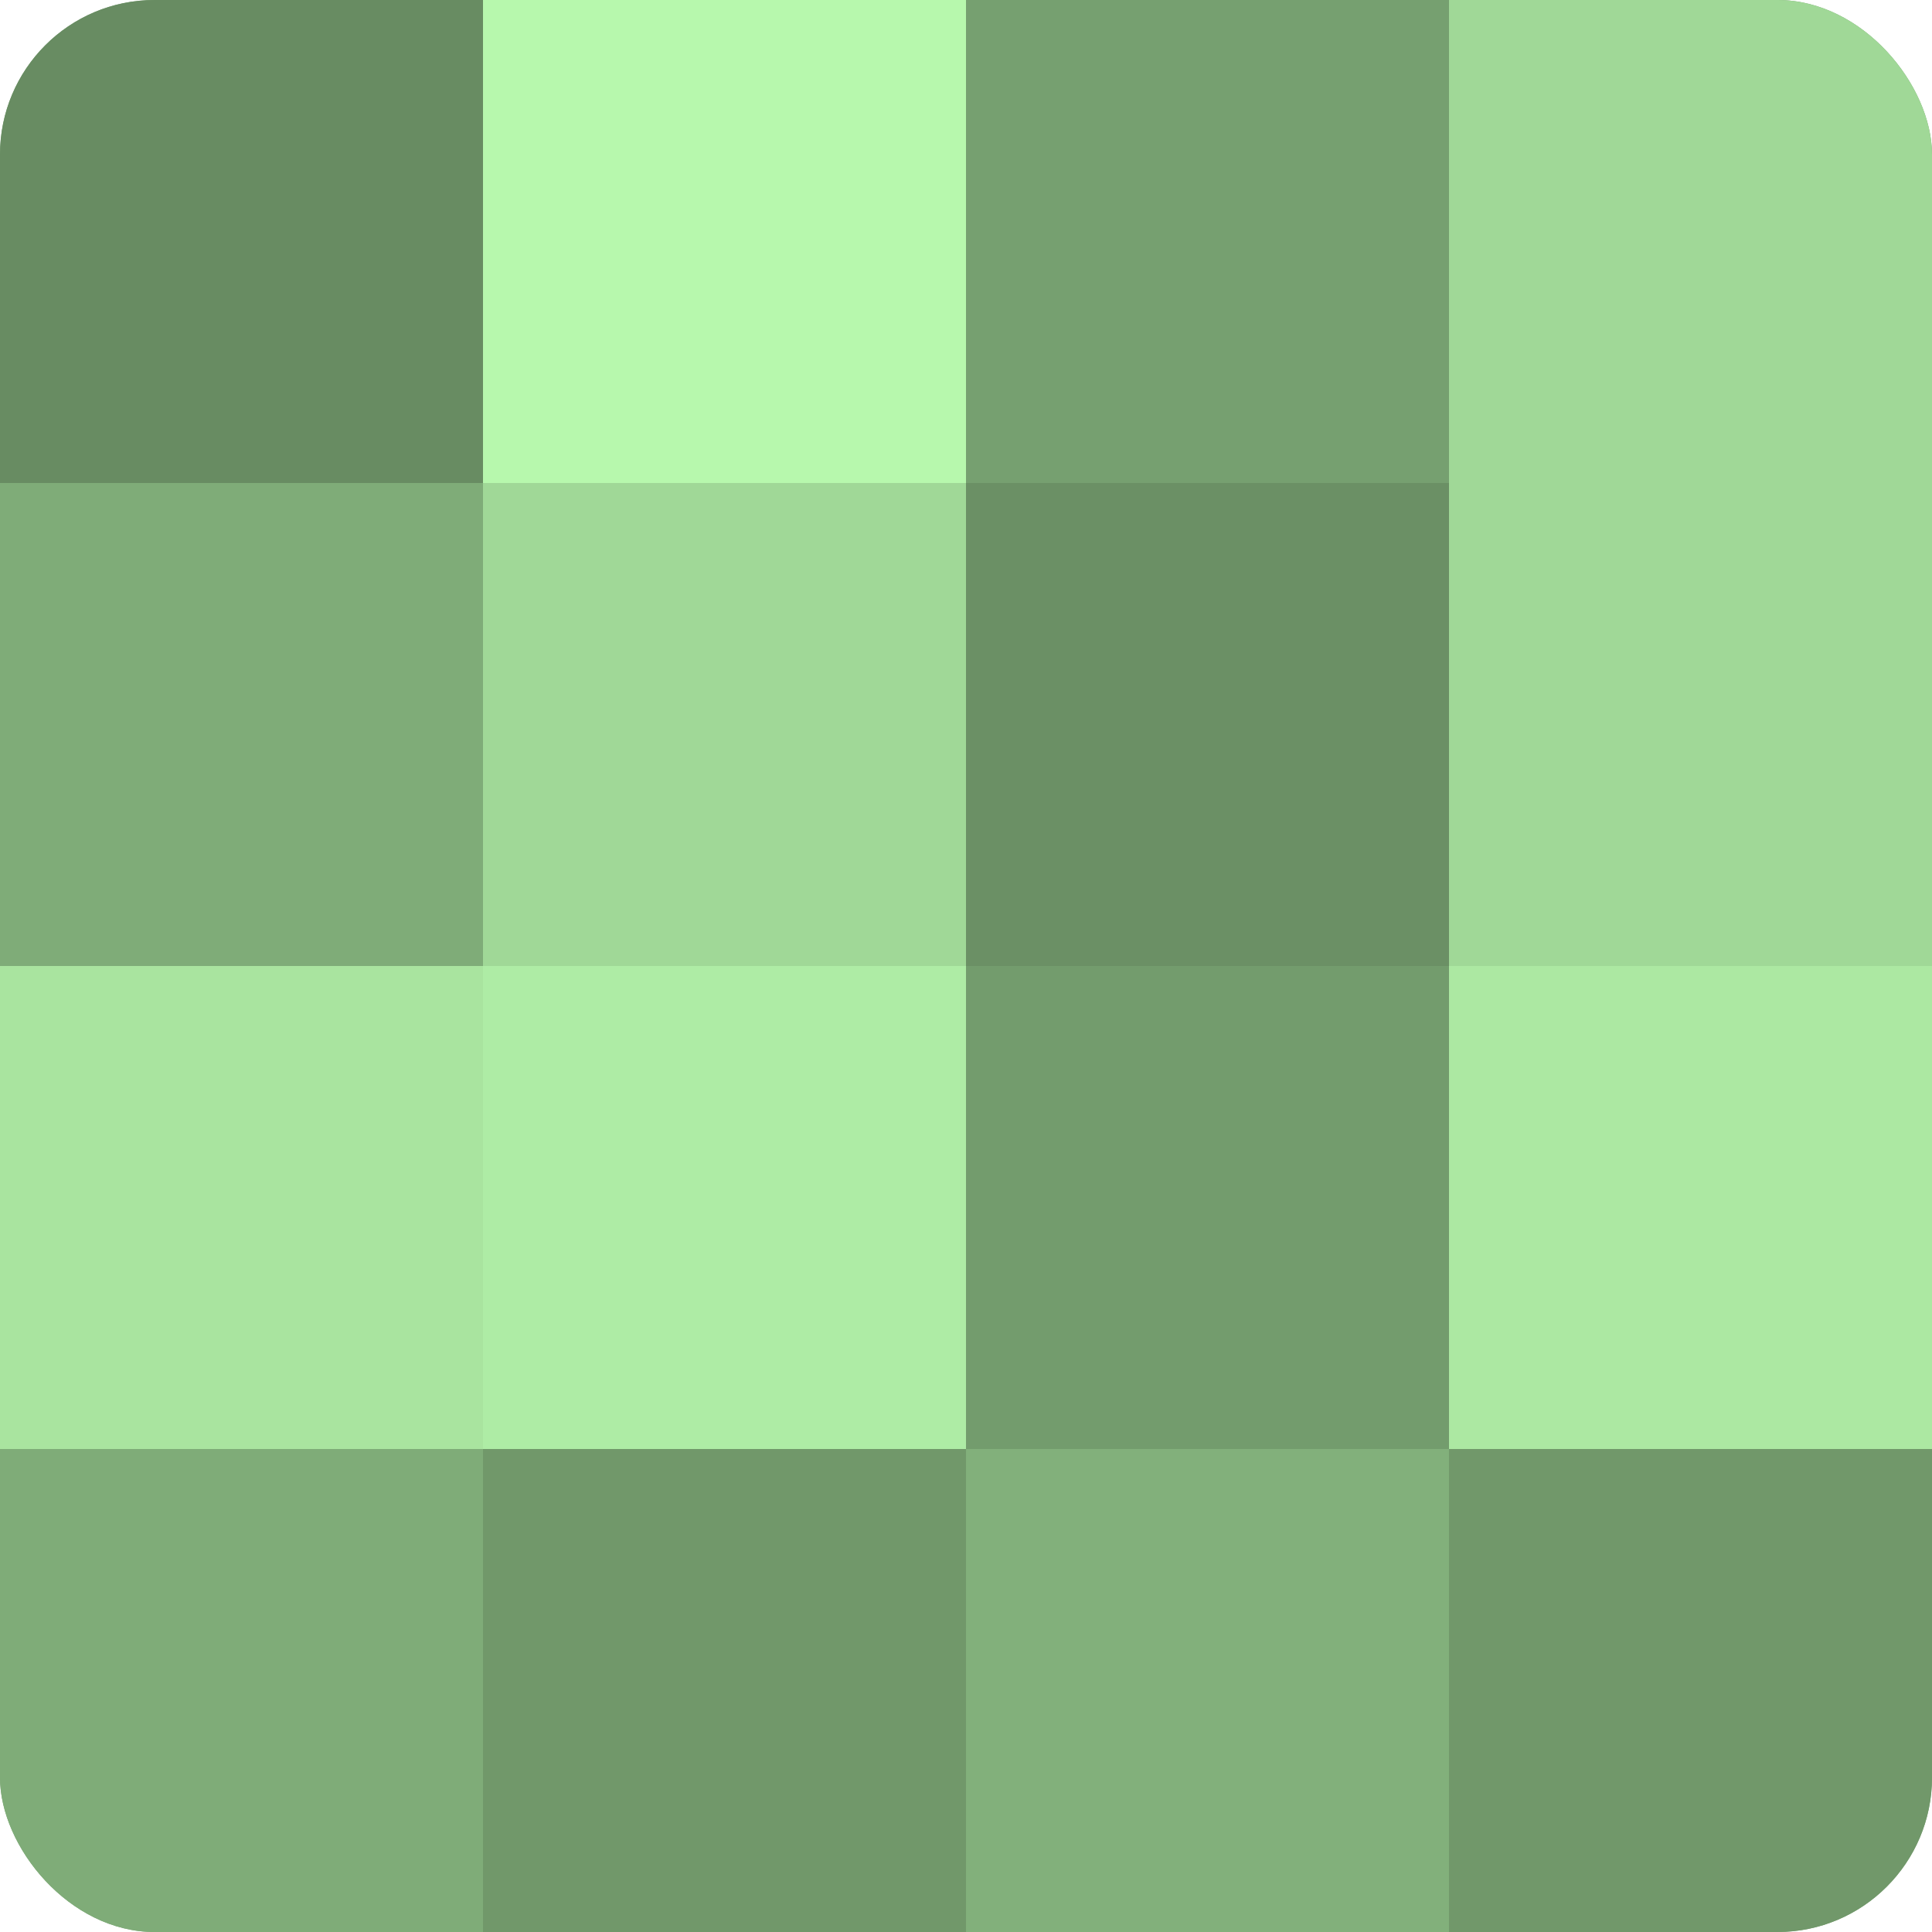 <?xml version="1.0" encoding="UTF-8"?>
<svg xmlns="http://www.w3.org/2000/svg" width="80" height="80" viewBox="0 0 100 100" preserveAspectRatio="xMidYMid meet"><defs><clipPath id="c" width="100" height="100"><rect width="100" height="100" rx="8" ry="8"/></clipPath></defs><g clip-path="url(#c)"><rect width="100" height="100" fill="#76a070"/><rect width="25" height="25" fill="#688c62"/><rect y="25" width="25" height="25" fill="#7fac78"/><rect y="50" width="25" height="25" fill="#a9e49f"/><rect y="75" width="25" height="25" fill="#7fac78"/><rect x="25" width="25" height="25" fill="#b7f8ad"/><rect x="25" y="25" width="25" height="25" fill="#a0d897"/><rect x="25" y="50" width="25" height="25" fill="#aeeca5"/><rect x="25" y="75" width="25" height="25" fill="#71986a"/><rect x="50" width="25" height="25" fill="#76a070"/><rect x="50" y="25" width="25" height="25" fill="#6b9065"/><rect x="50" y="50" width="25" height="25" fill="#739c6d"/><rect x="50" y="75" width="25" height="25" fill="#82b07b"/><rect x="75" width="25" height="25" fill="#a0d897"/><rect x="75" y="25" width="25" height="25" fill="#a0d897"/><rect x="75" y="50" width="25" height="25" fill="#ace8a2"/><rect x="75" y="75" width="25" height="25" fill="#71986a"/></g></svg>
